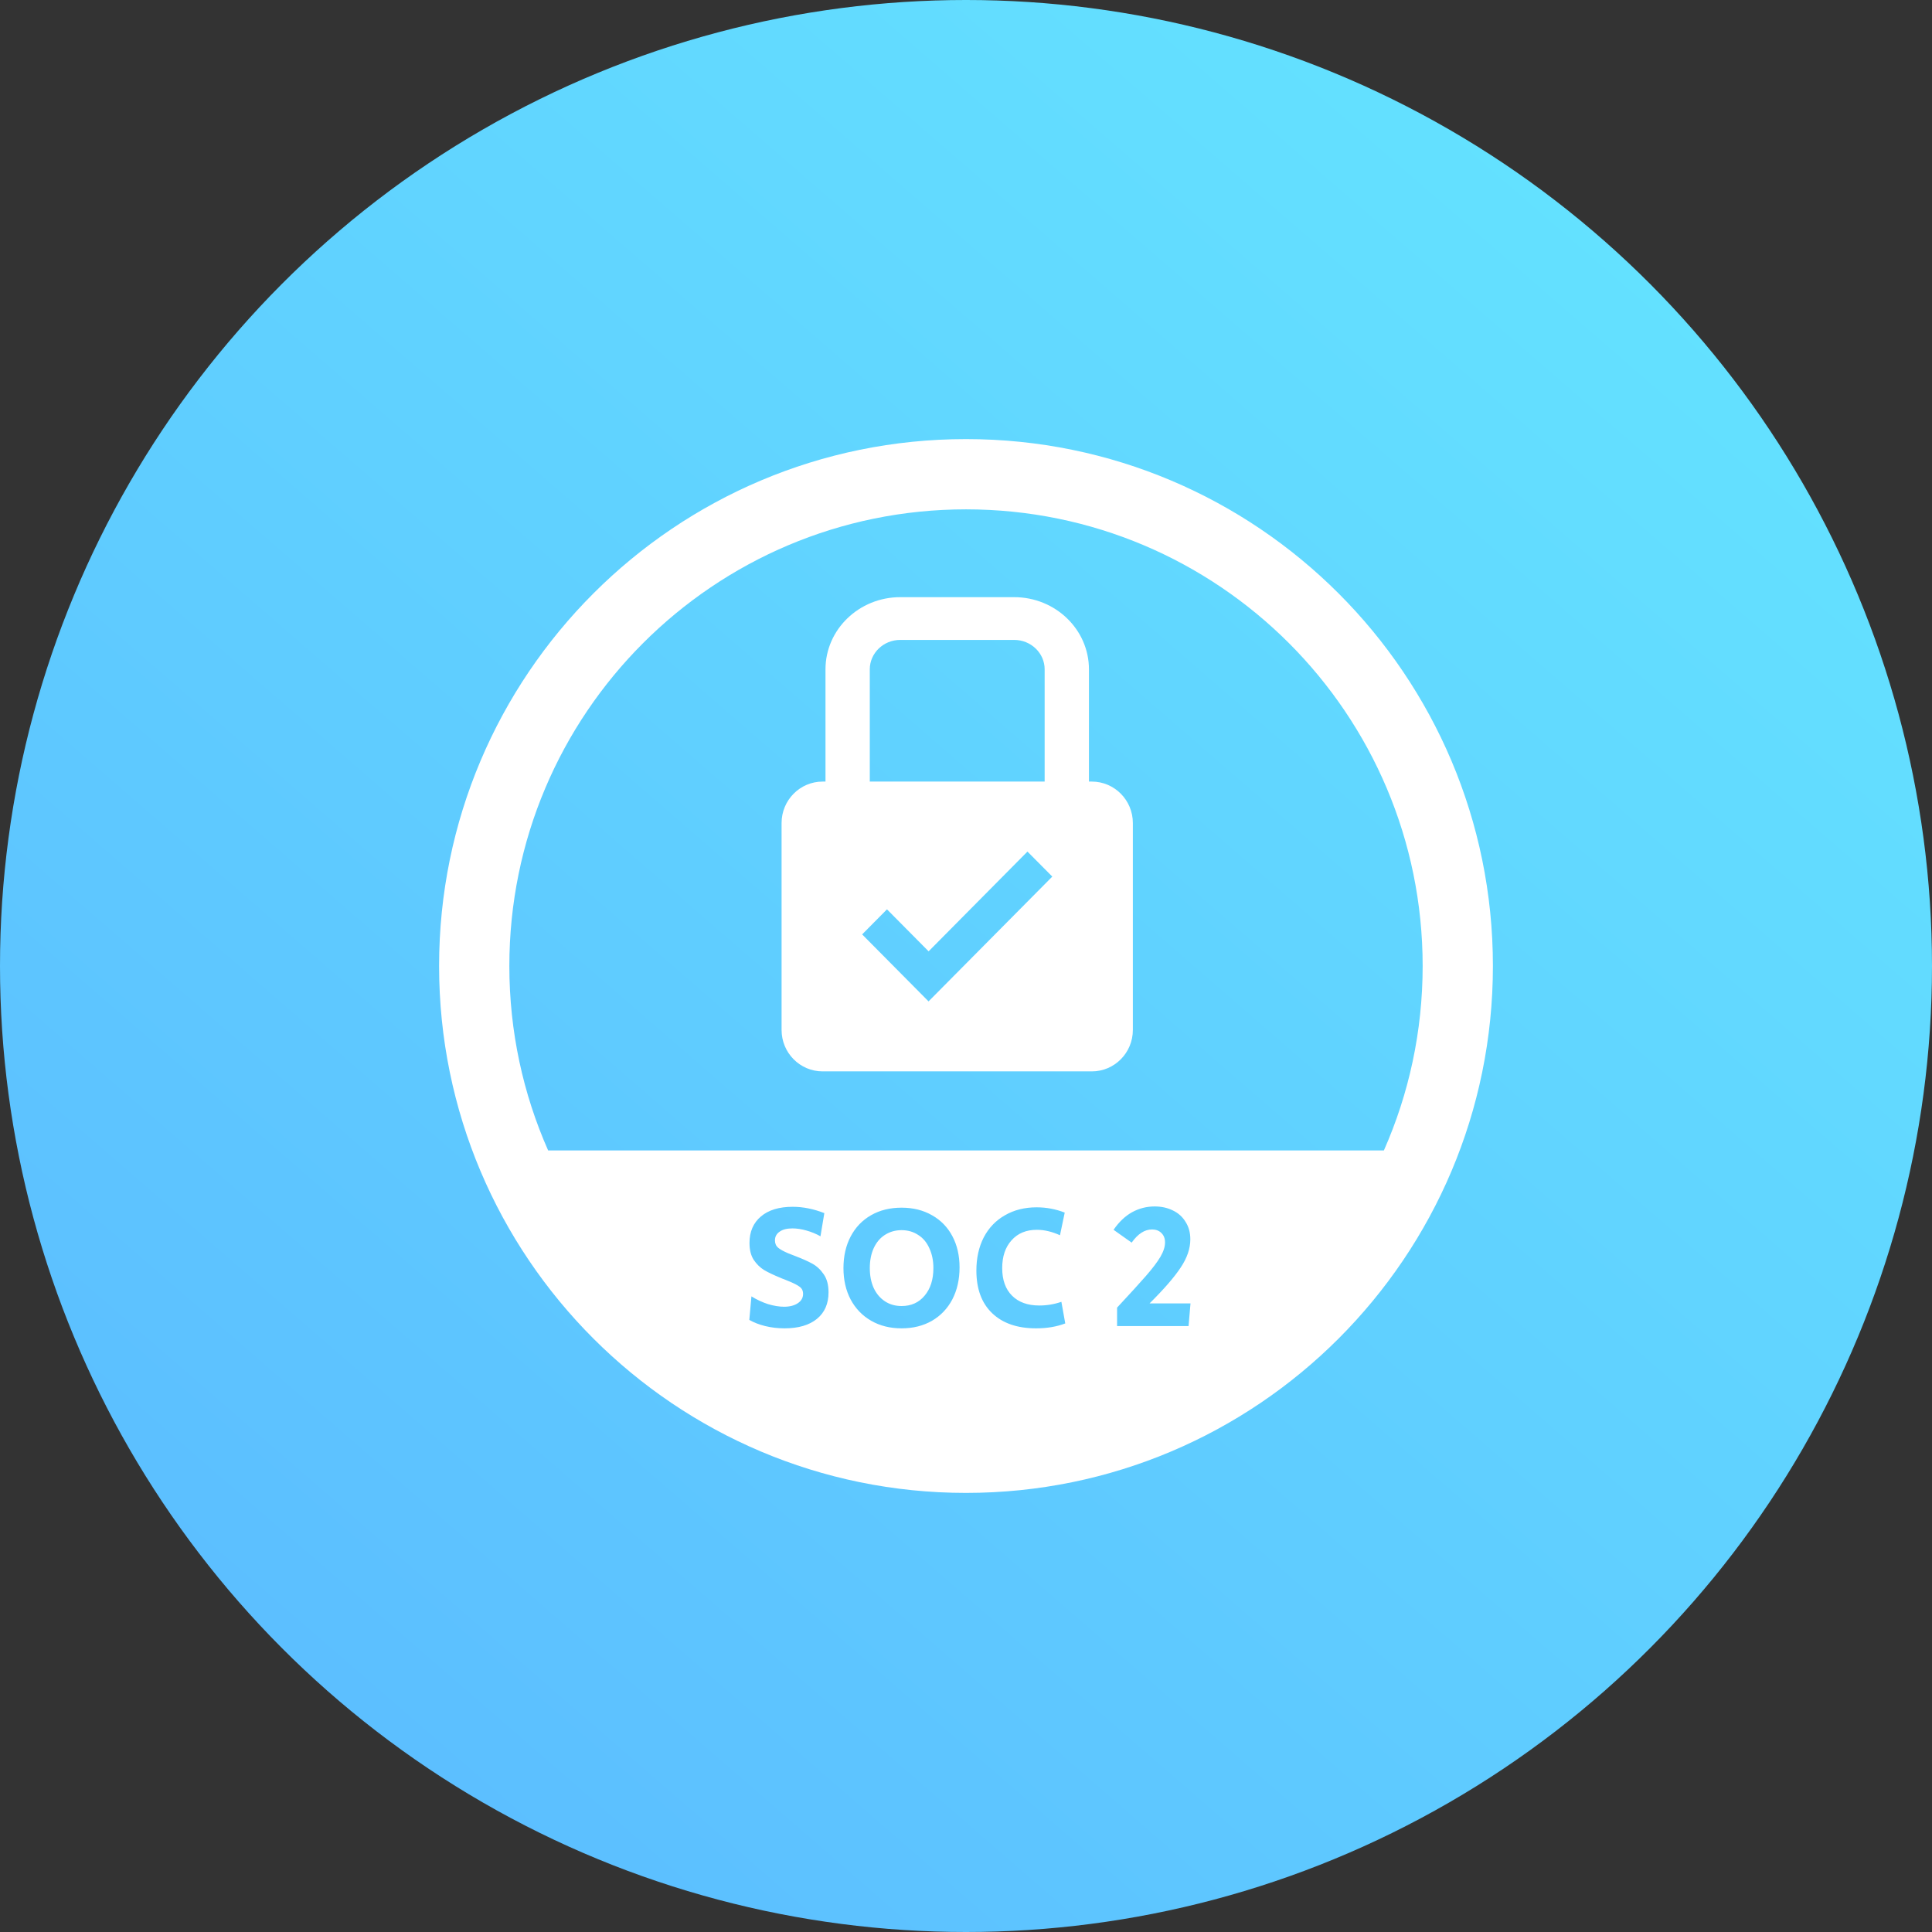 <svg xmlns="http://www.w3.org/2000/svg" width="110" height="110" viewBox="0 0 110 110" fill="none"><rect x="0" y="0" width="110" height="110" fill="#333333" stroke="none"/><circle cx="55" cy="55" r="55" fill="url(#paint0_linear_1323_206)"></circle><path d="M62 38.108V45.5H59.478V38.108C59.478 37.186 58.699 36.434 57.744 36.434H51.256C50.301 36.434 49.522 37.186 49.522 38.108V45.5H47V38.108C47 35.841 48.91 34 51.256 34H57.744C60.09 34 62 35.841 62 38.108Z" fill="white"></path><path d="M62.164 44.5H46.836C45.546 44.5 44.5 45.558 44.5 46.859V58.641C44.5 59.944 45.546 61 46.836 61H62.164C63.454 61 64.5 59.944 64.5 58.641V46.859C64.5 45.558 63.454 44.5 62.164 44.5ZM52.868 57.015L49.087 53.201L50.501 51.774L52.871 54.165L58.499 48.485L59.913 49.909L52.868 57.015Z" fill="white"></path><path fill-rule="evenodd" clip-rule="evenodd" d="M85 55C85 71.569 71.569 85 55 85C38.431 85 25 71.569 25 55C25 38.431 38.431 25 55 25C71.569 25 85 38.431 85 55ZM31.208 65.5H78.793C80.212 62.289 81 58.737 81 55C81 40.641 69.36 29 55 29C40.641 29 29 40.641 29 55C29 58.737 29.788 62.289 31.208 65.5ZM65.242 72.65C64.882 73.063 64.335 73.663 63.602 74.45V75.5H67.672L67.782 74.21H65.452C66.272 73.397 66.862 72.717 67.222 72.17C67.589 71.623 67.772 71.087 67.772 70.56C67.772 70.18 67.682 69.85 67.502 69.57C67.329 69.283 67.089 69.067 66.782 68.92C66.475 68.767 66.129 68.69 65.742 68.69C65.282 68.69 64.852 68.8 64.452 69.02C64.059 69.24 63.709 69.573 63.402 70.02L64.432 70.75C64.785 70.25 65.172 70 65.592 70C65.812 70 65.989 70.067 66.122 70.2C66.262 70.333 66.332 70.513 66.332 70.74C66.332 70.987 66.242 71.263 66.062 71.57C65.882 71.87 65.609 72.23 65.242 72.65ZM58.991 75.63C57.925 75.63 57.091 75.344 56.491 74.77C55.891 74.197 55.591 73.387 55.591 72.34C55.591 71.627 55.731 70.997 56.011 70.45C56.298 69.904 56.701 69.484 57.221 69.19C57.741 68.89 58.341 68.74 59.021 68.74C59.575 68.74 60.108 68.84 60.621 69.04L60.351 70.33C59.898 70.124 59.458 70.02 59.031 70.02C58.425 70.02 57.945 70.22 57.591 70.62C57.238 71.014 57.061 71.54 57.061 72.2C57.061 72.874 57.248 73.397 57.621 73.77C57.995 74.144 58.511 74.33 59.171 74.33C59.605 74.33 60.025 74.26 60.431 74.12L60.651 75.35C60.165 75.537 59.611 75.63 58.991 75.63ZM49.603 75.2C50.103 75.487 50.68 75.63 51.333 75.63C51.986 75.63 52.563 75.487 53.063 75.2C53.563 74.907 53.95 74.5 54.223 73.98C54.496 73.453 54.633 72.847 54.633 72.16C54.633 71.487 54.496 70.893 54.223 70.38C53.95 69.867 53.563 69.47 53.063 69.19C52.563 68.903 51.986 68.76 51.333 68.76C50.673 68.76 50.093 68.903 49.593 69.19C49.093 69.477 48.706 69.88 48.433 70.4C48.16 70.92 48.023 71.52 48.023 72.2C48.023 72.873 48.16 73.47 48.433 73.99C48.713 74.51 49.103 74.913 49.603 75.2ZM52.643 73.77C52.316 74.163 51.88 74.36 51.333 74.36C50.973 74.36 50.656 74.27 50.383 74.09C50.11 73.91 49.896 73.657 49.743 73.33C49.596 73.003 49.523 72.627 49.523 72.2C49.523 71.773 49.596 71.397 49.743 71.07C49.896 70.737 50.11 70.483 50.383 70.31C50.663 70.13 50.98 70.04 51.333 70.04C51.686 70.04 52 70.13 52.273 70.31C52.553 70.483 52.766 70.737 52.913 71.07C53.066 71.397 53.143 71.773 53.143 72.2C53.143 72.853 52.976 73.377 52.643 73.77ZM44.673 75.63C44.287 75.63 43.917 75.587 43.563 75.5C43.217 75.413 42.917 75.297 42.663 75.15L42.783 73.81C43.084 73.997 43.397 74.143 43.724 74.25C44.057 74.35 44.364 74.4 44.644 74.4C44.964 74.4 45.224 74.333 45.423 74.2C45.623 74.067 45.724 73.89 45.724 73.67C45.724 73.49 45.657 73.353 45.523 73.26C45.39 73.16 45.18 73.053 44.894 72.94L44.654 72.84C44.62 72.827 44.584 72.813 44.544 72.8C44.504 72.78 44.457 72.76 44.404 72.74C44.03 72.587 43.73 72.443 43.504 72.31C43.277 72.17 43.08 71.977 42.913 71.73C42.754 71.483 42.673 71.163 42.673 70.77C42.673 70.13 42.89 69.627 43.324 69.26C43.757 68.893 44.36 68.71 45.133 68.71C45.72 68.71 46.32 68.83 46.934 69.07L46.714 70.39C46.467 70.25 46.2 70.14 45.913 70.06C45.633 69.98 45.367 69.94 45.114 69.94C44.8 69.94 44.557 70.003 44.383 70.13C44.21 70.25 44.123 70.413 44.123 70.62C44.123 70.8 44.184 70.94 44.303 71.04C44.423 71.14 44.617 71.247 44.883 71.36L45.294 71.52C45.68 71.667 46 71.81 46.254 71.95C46.507 72.09 46.724 72.293 46.904 72.56C47.084 72.82 47.173 73.16 47.173 73.58C47.173 74.227 46.953 74.73 46.514 75.09C46.074 75.45 45.46 75.63 44.673 75.63Z" fill="white"></path><defs><linearGradient id="paint0_linear_1323_206" x1="-29.487" y1="92.64" x2="65.997" y2="-17.443" gradientUnits="userSpaceOnUse"><stop stop-color="#5AB6FF"></stop><stop offset="1" stop-color="#64E3FF"></stop></linearGradient></defs></svg>